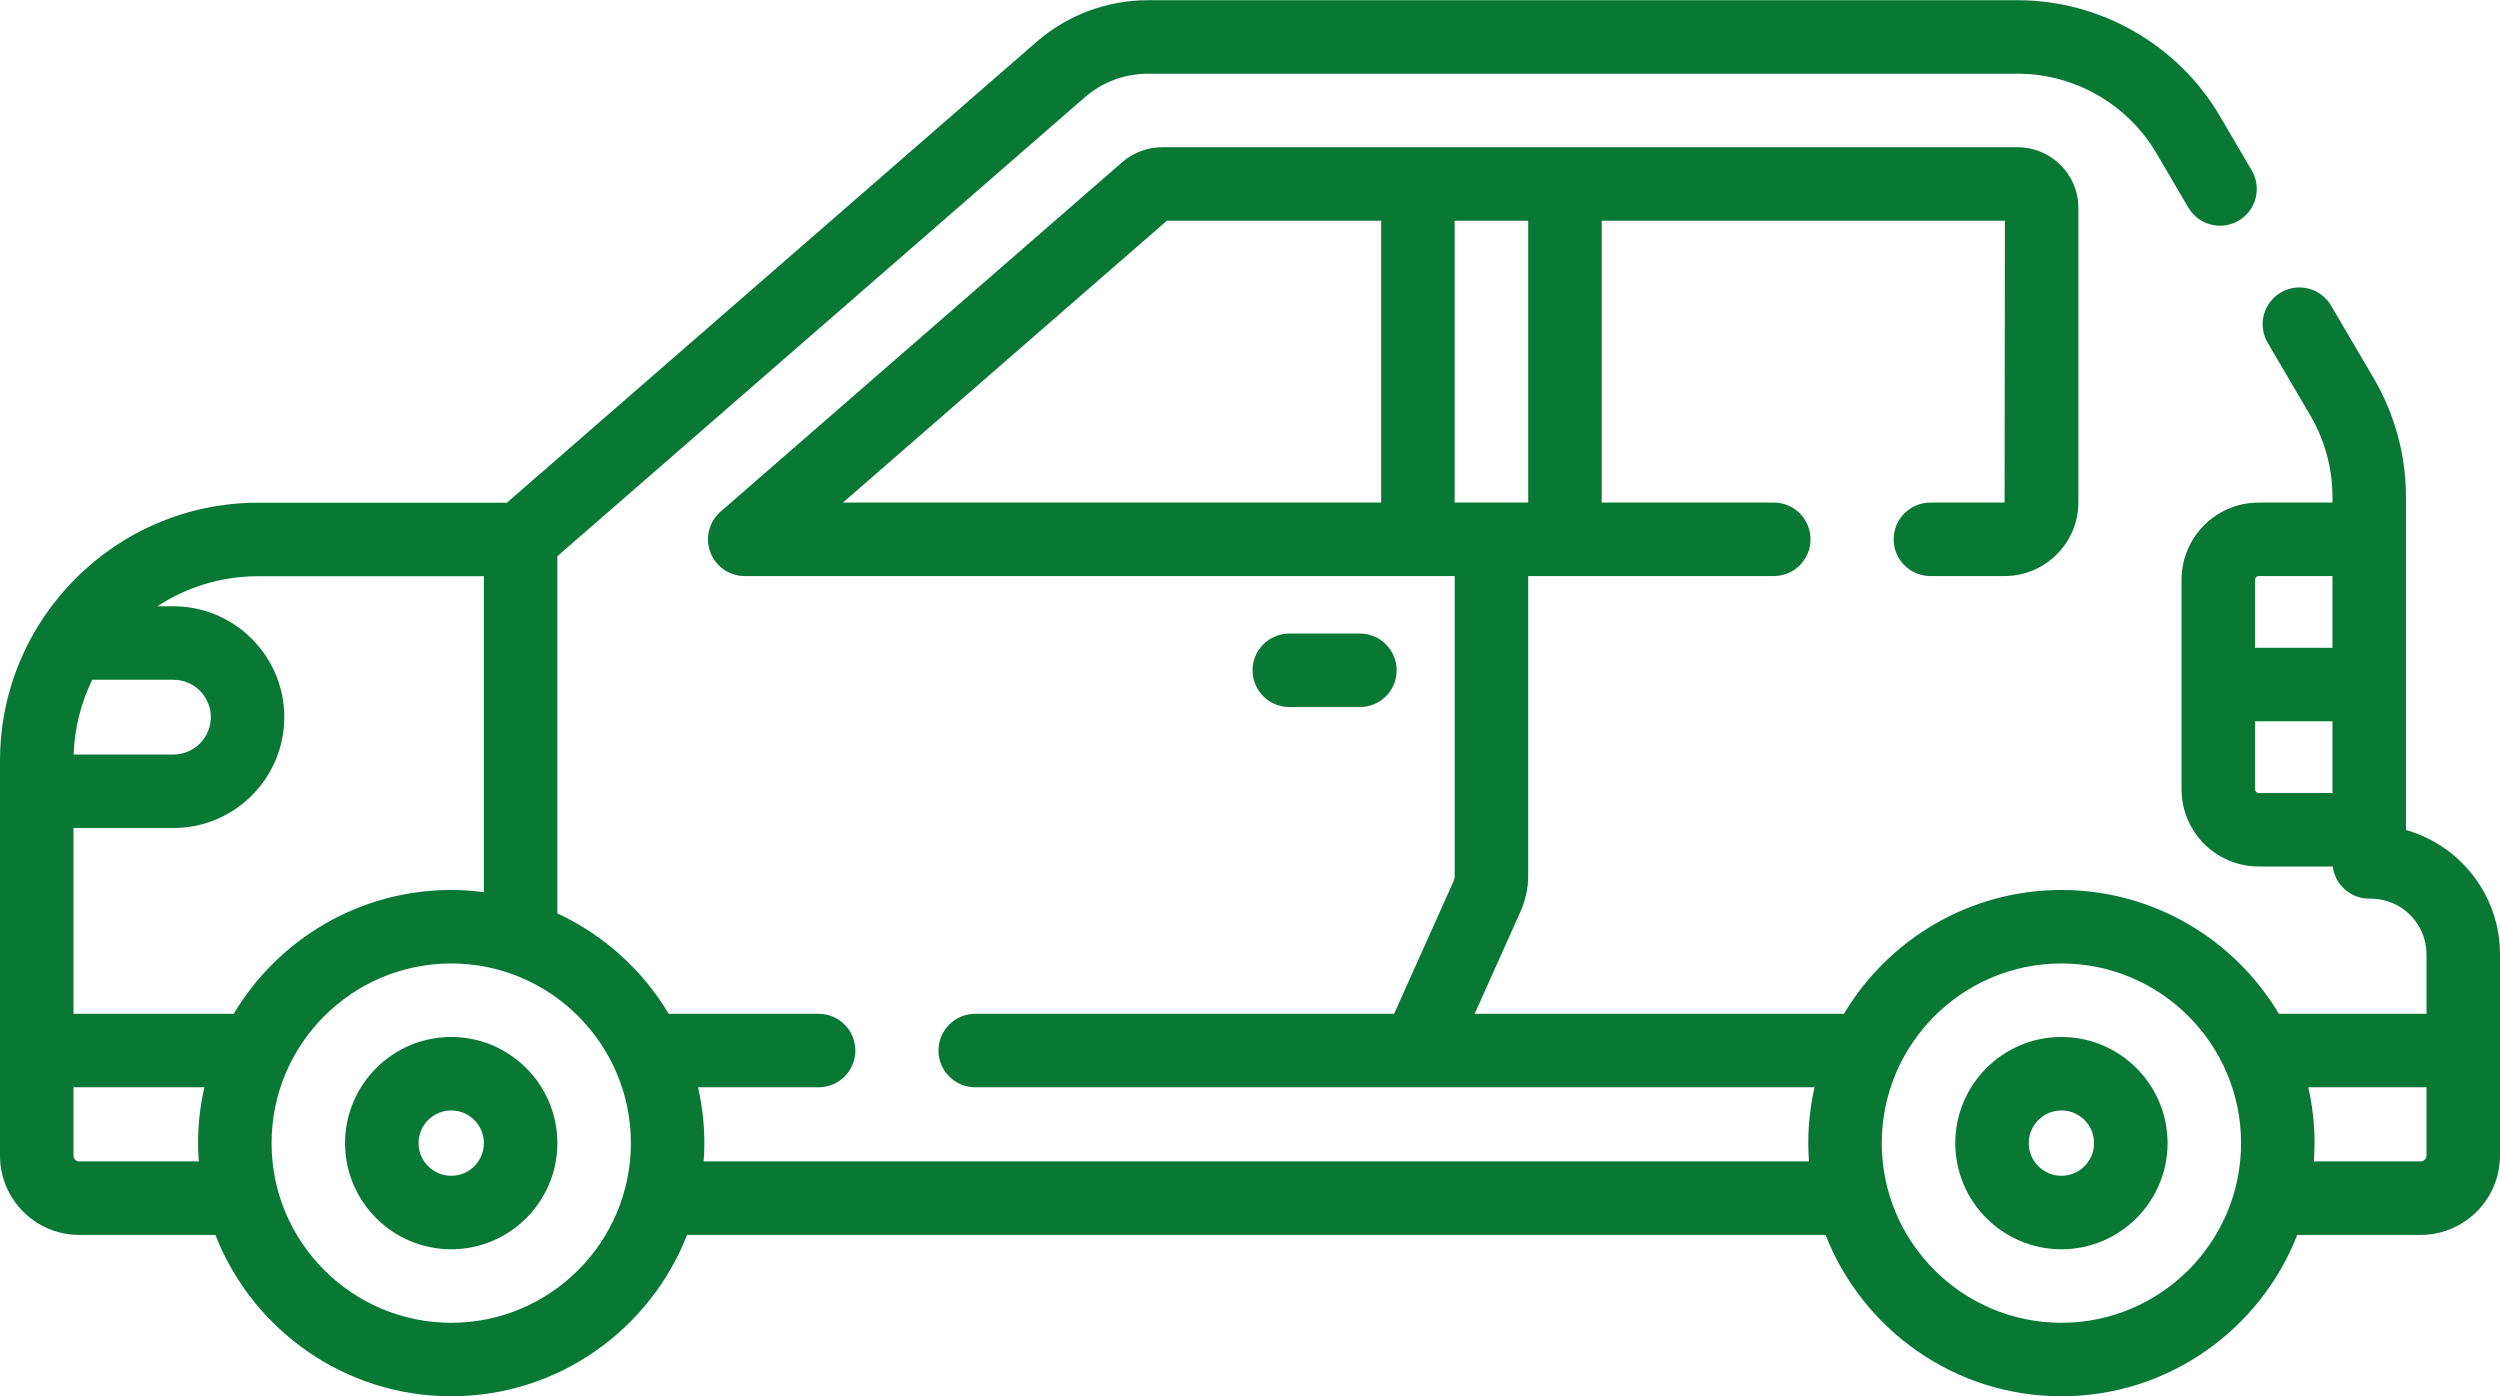 <?xml version="1.0" encoding="UTF-8"?> <svg xmlns="http://www.w3.org/2000/svg" width="512" height="286" viewBox="0 0 512 286" fill="none"> <path d="M92.41 212.371C80.422 212.371 70.669 222.124 70.669 234.112C70.669 246.1 80.421 255.853 92.41 255.853C104.398 255.853 114.151 246.101 114.151 234.112C114.15 222.124 104.397 212.371 92.41 212.371ZM92.41 240.8C88.722 240.8 85.721 237.8 85.721 234.111C85.721 230.423 88.721 227.422 92.41 227.422C96.098 227.422 99.099 230.423 99.099 234.111C99.098 237.8 96.097 240.8 92.41 240.8Z" fill="#087834"></path> <path d="M422.179 212.371C410.192 212.371 400.438 222.124 400.438 234.112C400.438 246.1 410.191 255.853 422.179 255.853C434.168 255.853 443.92 246.101 443.92 234.112C443.92 222.124 434.167 212.371 422.179 212.371ZM422.179 240.8C418.491 240.8 415.49 237.8 415.49 234.111C415.49 230.423 418.49 227.422 422.179 227.422C425.868 227.422 428.868 230.423 428.868 234.111C428.868 237.8 425.867 240.8 422.179 240.8Z" fill="#087834"></path> <path d="M492.739 169.985V169.934V101.771C492.739 93.23 490.454 84.823 486.132 77.458L477.405 62.586C475.3 59 470.688 57.798 467.105 59.904C463.521 62.008 462.32 66.62 464.424 70.204L473.151 85.076C476.119 90.135 477.688 95.907 477.688 101.772V102.925H462.576C453.868 102.925 446.785 110.008 446.785 118.715V161.669C446.785 170.376 453.868 177.46 462.576 177.46H477.752C478.214 181.173 481.375 184.048 485.214 184.048H485.565C491.842 184.048 496.949 189.154 496.949 195.432V207.626H466.724C457.669 192.456 441.094 182.268 422.179 182.268C403.264 182.268 386.69 192.456 377.635 207.626H302.012L311.413 186.658C312.448 184.351 312.973 181.897 312.973 179.367V117.977H363.275C367.431 117.977 370.801 114.607 370.801 110.451C370.801 106.294 367.431 102.925 363.275 102.925H328.028V45.201H410.6L410.539 102.925H395.348C391.191 102.925 387.822 106.294 387.822 110.451C387.822 114.607 391.191 117.977 395.348 117.977H410.539C418.874 117.977 425.655 111.195 425.655 102.861V42.569C425.655 35.736 420.097 30.165 413.194 30.149H238.066C235.027 30.149 232.09 31.247 229.798 33.242L147.583 104.773C145.215 106.834 144.374 110.148 145.474 113.088C146.574 116.028 149.383 117.977 152.522 117.977H297.919V179.367C297.919 179.761 297.837 180.141 297.677 180.499L285.515 207.626H199.726C195.57 207.626 192.2 210.996 192.2 215.152C192.2 219.308 195.57 222.678 199.726 222.678H371.62C370.787 226.36 370.333 230.183 370.333 234.113C370.333 235.375 370.395 236.621 370.484 237.86H144.103C144.192 236.621 144.254 235.375 144.254 234.113C144.254 230.184 143.799 226.36 142.967 222.678H167.654C171.811 222.678 175.18 219.308 175.18 215.152C175.18 210.996 171.811 207.626 167.654 207.626H136.953C131.614 198.68 123.659 191.476 114.15 187.064V113.91L222.152 19.942C225.744 16.817 230.343 15.096 235.104 15.096H413.193C424.844 15.096 435.746 21.338 441.643 31.387L448.17 42.509C450.273 46.094 454.884 47.294 458.47 45.192C462.055 43.088 463.256 38.477 461.153 34.891L454.626 23.769C446.037 9.134 430.162 0.043 413.194 0.043H235.105C226.712 0.043 218.603 3.076 212.273 8.585L103.809 102.955H52.869C23.717 102.956 0 126.673 0 155.825V236.691C0 245.635 7.276 252.911 16.22 252.911H44.108C51.653 272.229 70.453 285.957 92.41 285.957C114.366 285.957 133.166 272.23 140.711 252.911H373.878C381.423 272.229 400.222 285.957 422.179 285.957C444.137 285.957 462.937 272.23 470.482 252.911H495.732C504.703 252.911 512.001 245.613 512.001 236.643V195.432C512 183.34 503.841 173.119 492.739 169.985V169.985ZM462.575 117.976H477.687V132.665H461.837V118.714C461.837 118.308 462.168 117.976 462.575 117.976V117.976ZM461.837 161.669V147.718H477.687V162.408H462.575C462.168 162.408 461.837 162.077 461.837 161.669ZM297.916 45.2H312.977V102.924H297.916V45.2ZM238.985 45.2H282.865V102.924H172.639L238.985 45.2ZM99.098 118.008V182.714C96.906 182.43 94.677 182.268 92.409 182.268C73.478 182.268 56.892 192.473 47.842 207.664C47.593 207.639 47.341 207.626 47.086 207.626H15.052V169.577H35.52C48.041 169.577 58.226 159.391 58.226 146.87C58.226 134.35 48.041 124.165 35.52 124.165H32.225C38.166 120.279 45.255 118.009 52.869 118.009H99.098V118.008ZM35.52 139.215C39.741 139.215 43.174 142.649 43.174 146.868C43.174 151.089 39.74 154.523 35.52 154.523H15.085C15.272 149.048 16.621 143.864 18.904 139.215H35.52ZM16.22 237.859C15.576 237.859 15.052 237.335 15.052 236.691V222.677H41.851C41.019 226.359 40.565 230.182 40.565 234.112C40.565 235.374 40.626 236.62 40.715 237.859H16.22ZM92.41 270.904C72.123 270.904 55.617 254.399 55.617 234.111C55.617 213.823 72.122 197.318 92.41 197.318C112.698 197.318 129.203 213.823 129.203 234.111C129.203 254.399 112.697 270.904 92.41 270.904ZM422.179 270.904C401.892 270.904 385.386 254.399 385.386 234.111C385.386 213.823 401.891 197.318 422.179 197.318C442.467 197.318 458.972 213.823 458.972 234.111C458.972 254.399 442.466 270.904 422.179 270.904ZM495.731 237.859H473.872C473.962 236.62 474.023 235.374 474.023 234.112C474.023 230.183 473.568 226.359 472.737 222.677H496.948V236.642C496.948 237.313 496.402 237.859 495.731 237.859V237.859Z" fill="#087834"></path> <path d="M278.511 144.805C282.667 144.805 286.037 141.436 286.037 137.279C286.037 133.123 282.667 129.753 278.511 129.753H264.048C259.891 129.753 256.522 133.123 256.522 137.279C256.522 141.436 259.891 144.805 264.048 144.805H278.511Z" fill="#087834"></path> </svg> 